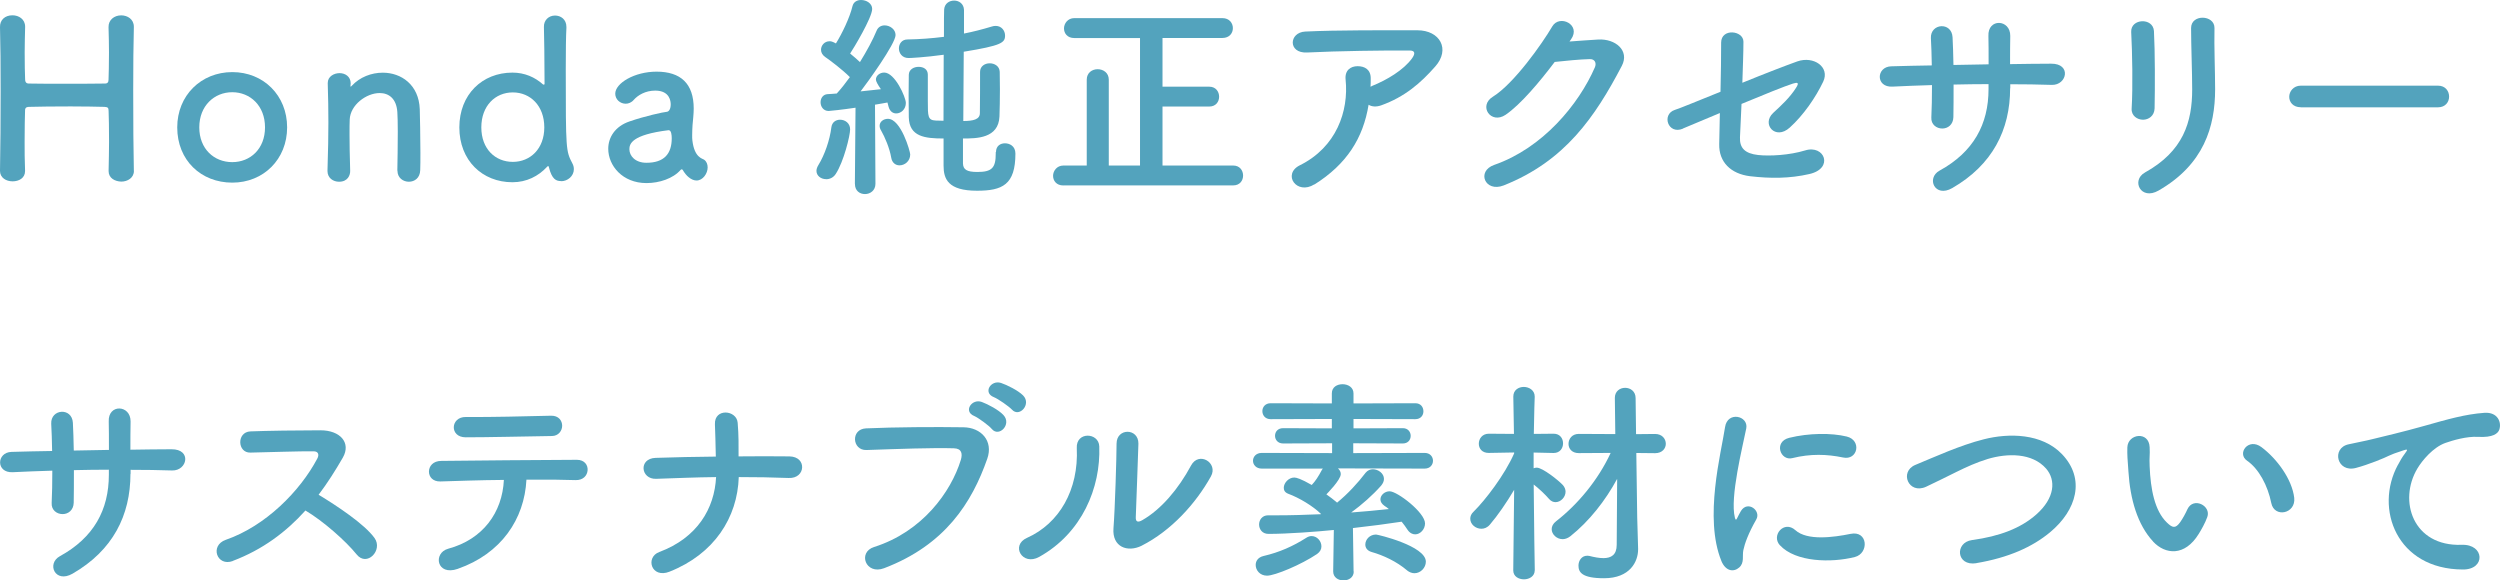 <?xml version="1.0" encoding="UTF-8"?><svg id="_レイヤー_2" xmlns="http://www.w3.org/2000/svg" width="389.03" height="90.32" viewBox="0 0 389.03 90.32"><defs><style>.cls-1{fill:#53a3bd;}</style></defs><g id="text"><path class="cls-1" d="M20.84,26.59c0,1.09-.99,1.67-1.97,1.67-.99-.03-1.97-.54-1.97-1.63v-.07c.03-1.53.07-3.06.07-4.45,0-2.14-.03-3.91-.07-4.83,0-.54-.14-.61-.65-.65-1.19-.03-3.2-.07-5.24-.07-2.52,0-5.13.03-6.46.07-.27,0-.65.03-.65.54-.03.88-.07,2.69-.07,4.93,0,1.36,0,2.89.07,4.45v.07c0,1.09-.95,1.6-1.94,1.6S0,27.67,0,26.59v-.03c.07-3.6.1-8.09.1-12.34C.11,10.4.07,6.8,0,4.22c-.03-1.09.75-1.84,1.94-1.84.99,0,1.97.61,1.97,1.77v.07c-.03,1.36-.07,2.72-.07,3.91,0,1.84.03,3.37.07,4.22,0,.51.27.65.54.65.85.03,3.2.03,5.64.03s5.03,0,6.26-.03c.41,0,.54-.24.54-.61.03-.82.07-2.35.07-4.22,0-1.22-.03-2.58-.07-3.94-.03-1.12.88-1.84,1.97-1.84.99,0,1.97.61,1.97,1.77v.07c-.07,2.48-.1,6.12-.1,9.83,0,4.76.03,9.66.1,12.51v.03Z"/><path class="cls-1" d="M27.58,19.82c0-4.96,3.71-8.6,8.57-8.6s8.53,3.64,8.53,8.6-3.67,8.6-8.53,8.6-8.57-3.47-8.57-8.6ZM41.24,19.82c0-3.37-2.31-5.47-5.1-5.47s-5.13,2.11-5.13,5.47,2.31,5.41,5.13,5.41,5.1-2.07,5.1-5.41Z"/><path class="cls-1" d="M61.83,26.55c.03-1.39.07-3.98.07-6.05,0-1.36-.03-2.52-.07-3.06-.14-2.11-1.33-2.96-2.75-2.96-2.07,0-4.56,1.84-4.66,4.11-.03.61-.03,1.39-.03,2.35,0,1.39.03,3.2.1,5.61.03.71-.37,1.73-1.73,1.73-.92,0-1.8-.58-1.8-1.67v-.07c.1-3.23.14-5.47.14-7.48s-.03-3.81-.1-6.08v-.07c0-1.02.99-1.53,1.84-1.53s1.73.51,1.73,1.6c0,.14-.03.24-.03.34v.1s0,.07.03.07.1-.07.17-.14c1.26-1.36,3.06-2.04,4.83-2.04,2.86,0,5.61,1.87,5.75,5.68.03,1.22.1,4.25.1,6.77,0,1.05,0,2.01-.03,2.72-.03,1.22-.88,1.8-1.77,1.8s-1.77-.61-1.77-1.7v-.03Z"/><path class="cls-1" d="M87.32,28.18c-.78,0-1.43-.27-1.9-2.14-.03-.14-.07-.2-.14-.2-.03,0-.1.07-.17.14-1.33,1.43-3.16,2.38-5.37,2.38-4.69,0-8.26-3.4-8.26-8.53s3.57-8.53,8.26-8.53c1.9,0,3.5.71,4.76,1.84.03.03.1.03.14.03.07,0,.1-.03.1-.14,0-3.94-.07-7.41-.1-8.84-.03-1.05.75-1.77,1.73-1.77.88,0,1.77.58,1.77,1.77v.17c-.07,1.16-.1,3.57-.1,6.43,0,12.61.03,12.71,1.02,14.62.17.31.24.61.24.92,0,1.09-.99,1.87-1.97,1.87ZM84.7,19.82c0-3.37-2.18-5.44-4.9-5.44s-4.9,2.07-4.9,5.44,2.18,5.37,4.9,5.37,4.9-2.04,4.9-5.37Z"/><path class="cls-1" d="M107.16,27.57c-.31-.24-.61-.61-.92-1.12-.03-.07-.1-.1-.14-.1-.07,0-.14.03-.2.1-1.16,1.33-3.3,2.04-5.3,2.04-3.74,0-5.95-2.72-5.95-5.34,0-1.73,1.02-3.47,3.3-4.25,2.35-.82,5.27-1.46,5.81-1.5.34-.03.61-.44.61-1.16,0-.41-.1-2.14-2.41-2.14-1.53,0-2.69.71-3.33,1.43-.37.44-.85.61-1.26.61-.88,0-1.63-.68-1.63-1.56,0-1.63,2.99-3.43,6.43-3.43,3.74,0,5.78,1.84,5.78,5.75,0,.44-.03.85-.07,1.33-.07.51-.17,1.8-.17,2.82,0,.31,0,.58.03.78.31,2.72,1.56,2.82,1.84,3.03.37.27.54.71.54,1.19,0,.95-.75,2.04-1.73,2.04-.37,0-.82-.17-1.22-.51ZM104.03,20.26c-5.75.71-6.09,2.14-6.09,2.96,0,1.05.92,2.11,2.65,2.11,2.75,0,3.94-1.39,3.94-3.81,0-.51-.07-1.26-.48-1.26h-.03Z"/><path class="cls-1" d="M128.55,27.88c-.78,0-1.5-.51-1.5-1.29,0-.27.1-.58.31-.92.95-1.53,1.77-3.88,2.01-5.85.1-.82.71-1.19,1.36-1.19.78,0,1.56.54,1.56,1.5s-.99,5.03-2.24,6.94c-.37.58-.95.82-1.5.82ZM133.03,28.59l.1-11.83c-2.04.31-4.05.51-4.18.51-.82,0-1.26-.68-1.26-1.36,0-.61.37-1.22,1.09-1.26.41,0,.88-.07,1.43-.1.65-.71,1.33-1.56,2.04-2.55-1.16-1.16-3.03-2.58-3.84-3.13-.44-.31-.65-.71-.65-1.12,0-.68.54-1.33,1.33-1.33.24,0,.41.03.99.34.95-1.53,2.14-3.98,2.58-5.81.17-.68.75-.95,1.33-.95.85,0,1.73.54,1.73,1.39,0,1.36-2.96,6.25-3.43,6.94.54.44,1.05.88,1.53,1.33,1.05-1.7,2.01-3.47,2.58-4.86.24-.61.75-.85,1.26-.85.82,0,1.7.61,1.7,1.5,0,1.36-4.42,7.45-5.44,8.77,1.19-.14,2.31-.24,3.16-.34q-.78-1.12-.78-1.5c0-.61.61-1.09,1.29-1.09,1.67,0,3.37,3.84,3.37,4.73,0,.99-.75,1.63-1.5,1.63-.51,0-.99-.31-1.19-1.05-.07-.2-.1-.44-.17-.65-.48.1-1.16.2-1.94.34l.07,12.31c0,1.05-.82,1.6-1.63,1.6s-1.56-.51-1.56-1.56v-.03ZM138.68,24.51c-.24-1.43-.99-3.2-1.56-4.18-.17-.27-.24-.51-.24-.75,0-.65.61-1.09,1.29-1.09,2.04,0,3.47,5.1,3.47,5.54,0,1.05-.85,1.7-1.67,1.7-.58,0-1.16-.37-1.29-1.22ZM154.99,23.66c0-.95.68-1.36,1.39-1.36s1.63.41,1.63,1.6c0,4.86-2.04,5.78-5.98,5.78-4.52,0-5.2-1.84-5.2-3.91v-4.22c-2.89,0-5.34-.27-5.41-3.3,0-.95-.03-2.21-.03-3.43s.03-2.41.03-3.2c.03-.82.78-1.22,1.53-1.22s1.43.37,1.43,1.22v4.11c0,2.41,0,2.96,1.22,3.03.37,0,.78.03,1.22.03,0-3.23.03-7.04.03-10.27-2.99.41-5.17.51-5.47.51-.99,0-1.5-.75-1.5-1.5,0-.68.44-1.39,1.33-1.39,1.87-.03,3.77-.17,5.68-.41,0-2.35,0-3.98.03-4.25.07-.95.82-1.39,1.56-1.39s1.5.48,1.53,1.46v3.67c1.39-.27,2.86-.65,4.32-1.09.2-.07.41-.1.61-.1.92,0,1.46.75,1.46,1.5,0,1.12-.54,1.56-6.43,2.52l-.07,10.78c1.53,0,2.58-.24,2.58-1.22.03-1.6.03-4.73.03-6.43,0-.88.75-1.33,1.5-1.33s1.53.44,1.56,1.33c0,.68.03,1.67.03,2.72,0,1.5-.03,3.13-.07,4.22-.14,3.43-3.57,3.43-5.68,3.43v3.88c.03.95.58,1.33,2.24,1.33,2.28,0,2.86-.65,2.86-2.86v-.24Z"/><path class="cls-1" d="M165.47,28.86c-1.09,0-1.6-.75-1.6-1.5s.58-1.6,1.6-1.6h3.64v-13.36c0-1.09.85-1.63,1.7-1.63s1.73.54,1.73,1.63v13.36h4.86V5.92h-10.23c-1.09,0-1.6-.75-1.6-1.5s.58-1.6,1.6-1.6h23.05c1.09,0,1.63.78,1.63,1.56s-.54,1.53-1.63,1.53h-9.32v7.58h7.28c1.02,0,1.53.78,1.53,1.56s-.51,1.53-1.53,1.53h-7.28v9.18h11.01c1.02,0,1.53.78,1.53,1.56s-.51,1.53-1.53,1.53h-26.45Z"/><path class="cls-1" d="M204.53,28.69c-1.36.85-2.62.48-3.2-.31-.58-.78-.44-1.97.92-2.65,5.71-2.82,7.65-8.43,7.14-13.36-.14-1.43.78-2.07,1.87-2.07s2.07.51,2.04,1.94c0,.41,0,.85-.03,1.26.1-.03.17-.1.27-.14,2.28-.92,4.86-2.45,6.19-4.28.51-.71.51-1.22-.37-1.22-3.81-.03-11.22.07-15.98.31-2.99.14-2.82-3.13-.27-3.26,4.93-.24,12.34-.2,17.44-.2,3.54,0,5.17,2.96,2.79,5.64-2.24,2.55-4.73,4.73-8.43,6.05-.78.27-1.46.2-1.94-.1-.85,5.2-3.4,9.25-8.43,12.41Z"/><path class="cls-1" d="M244.24,6.46c1.46-.1,3.13-.24,4.49-.31,2.62-.14,4.9,1.7,3.64,4.11-4.15,7.92-8.84,14.82-18.39,18.6-2.89,1.12-4.28-2.21-1.46-3.2,7.55-2.62,13.16-9.42,15.67-15.2.27-.65,0-1.29-.82-1.26-1.43.03-3.91.27-5.44.44-2.31,3.06-5.3,6.63-7.65,8.23-2.28,1.53-4.28-1.39-1.97-2.82,3.26-2.01,7.68-8.26,9.25-10.95,1.12-1.9,4.52-.27,2.92,2.01l-.24.34Z"/><path class="cls-1" d="M261.89,20.02c-2.35.99-3.37-2.24-1.26-2.92.68-.2,3.64-1.43,7.1-2.82.07-2.79.1-5.61.1-7.65,0-2.28,3.47-1.9,3.47-.14s-.1,4.08-.17,6.39c3.5-1.43,6.94-2.75,8.57-3.33,2.52-.88,5.1.88,4.01,3.16-1.16,2.45-3.09,5.24-5.2,7.14-2.24,2.04-4.45-.54-2.58-2.28,1.29-1.19,2.58-2.38,3.54-3.88.61-.92.17-.88-.48-.68-1.19.37-4.55,1.73-7.99,3.16-.1,2.07-.17,3.94-.24,5.2-.07,1.67.78,2.52,2.82,2.75,1.8.2,4.9.03,7.31-.71,3.03-.95,4.52,2.79.68,3.67-3.09.71-6.08.71-9.25.34-2.99-.37-4.86-2.21-4.79-5,.03-1.19.07-2.89.1-4.83-2.82,1.19-5.17,2.18-5.75,2.41Z"/><path class="cls-1" d="M312.8,13.73c0,6.49-2.75,11.93-9.01,15.54-2.72,1.56-4.08-1.56-1.97-2.72,5.27-2.89,7.62-7.21,7.62-12.68v-.78c-1.84,0-3.64.03-5.44.07,0,1.94,0,3.74-.03,5.07-.03,1.16-.85,1.77-1.73,1.77s-1.77-.61-1.7-1.73c.07-1.39.1-3.16.1-5.03-2.14.07-4.25.14-6.15.24-2.65.14-2.55-3.09-.2-3.16,2.04-.07,4.18-.1,6.32-.14-.03-1.6-.07-3.09-.14-4.25-.1-2.31,3.23-2.58,3.37-.14.07,1.12.1,2.65.14,4.32,1.84-.03,3.64-.07,5.47-.1,0-1.77,0-3.43-.03-4.39-.14-2.82,3.43-2.65,3.4-.03-.03,1.36-.03,2.86-.03,4.39,2.18-.03,4.35-.07,6.39-.07,3.2-.03,2.48,3.37.1,3.3-2.11-.07-4.25-.1-6.46-.1v.65Z"/><path class="cls-1" d="M333.48,18.63c-.88,0-1.84-.61-1.77-1.73.2-3.37.1-8.7-.07-11.93-.1-2.11,3.4-2.28,3.54-.14.17,3.06.17,8.87.1,12.03-.03,1.16-.92,1.77-1.8,1.77ZM333.75,26.86c6.02-3.33,7.38-7.89,7.38-12.95,0-2.65-.17-6.87-.17-9.55,0-2.21,3.67-2.07,3.64,0-.07,2.89.1,6.7.1,9.52,0,5.85-1.77,11.73-8.8,15.77-2.79,1.6-4.28-1.6-2.14-2.79Z"/><path class="cls-1" d="M358.03,16.69c-1.22,0-1.8-.82-1.8-1.63s.65-1.73,1.8-1.73h21.35c1.16,0,1.73.85,1.73,1.7s-.58,1.67-1.73,1.67h-21.35Z"/><path class="cls-1" d="M20.3,73.73c0,6.49-2.75,11.93-9.01,15.54-2.72,1.56-4.08-1.56-1.97-2.72,5.27-2.89,7.62-7.21,7.62-12.68v-.78c-1.84,0-3.64.03-5.44.07,0,1.94,0,3.74-.03,5.07-.03,1.16-.85,1.77-1.73,1.77s-1.77-.61-1.7-1.73c.07-1.39.1-3.16.1-5.03-2.14.07-4.25.14-6.15.24-2.65.14-2.55-3.09-.2-3.16,2.04-.07,4.18-.1,6.32-.14-.03-1.6-.07-3.09-.14-4.25-.1-2.31,3.23-2.58,3.37-.14.07,1.12.1,2.65.14,4.32,1.84-.03,3.64-.07,5.47-.1,0-1.77,0-3.43-.03-4.39-.14-2.82,3.43-2.65,3.4-.03-.03,1.36-.03,2.86-.03,4.39,2.18-.03,4.35-.07,6.39-.07,3.2-.03,2.48,3.37.1,3.3-2.11-.07-4.25-.1-6.46-.1v.65Z"/><path class="cls-1" d="M36.23,87.3c-2.48.92-3.64-2.41-1.09-3.3,6.19-2.14,11.56-7.58,14.24-12.65.31-.58.17-1.12-.58-1.12-2.14-.03-6.83.14-9.83.2-2.04.07-2.18-3.2,0-3.3,2.48-.1,7.48-.17,10.91-.17,3.06,0,4.79,1.94,3.47,4.25-1.16,2.01-2.38,3.94-3.77,5.78,2.82,1.7,7.14,4.56,8.7,6.73,1.36,1.9-1.19,4.56-2.79,2.55-1.67-2.07-5.17-5.17-7.96-6.83-2.99,3.33-6.66,6.09-11.32,7.85Z"/><path class="cls-1" d="M71.24,88.52c-3.33,1.16-3.88-2.48-1.5-3.13,5.41-1.46,8.43-5.64,8.67-10.71-3.77.03-7.51.17-9.89.24-1.16.03-1.77-.71-1.77-1.53s.61-1.67,1.94-1.67c4.83-.07,15.54-.14,21.08-.17,1.19,0,1.73.82,1.67,1.63s-.68,1.56-1.87,1.53c-1.87-.07-4.66-.1-7.65-.07-.31,6.15-3.94,11.52-10.67,13.87ZM85.89,67.85c-4.69.07-9.79.2-13.43.2-2.55,0-2.38-3.2.03-3.16,4.28.03,8.81-.1,13.26-.2,1.19-.03,1.73.78,1.73,1.56s-.58,1.6-1.6,1.6Z"/><path class="cls-1" d="M104.19,88.96c-2.86,1.12-3.81-2.24-1.6-3.06,5.92-2.21,8.6-6.77,8.84-11.66-3.13.03-6.26.17-9.32.27-2.41.1-2.79-3.16-.1-3.26,3.03-.1,6.19-.17,9.38-.2-.03-1.97-.1-3.88-.14-5.03-.1-2.55,3.37-2.24,3.54-.24s.14,3.64.14,5.24c2.72-.03,5.37-.03,7.92,0,1.39.03,2.01.88,1.97,1.73-.03.85-.75,1.7-2.11,1.63-2.52-.1-5.13-.14-7.75-.14-.2,6.29-3.81,11.97-10.78,14.72Z"/><path class="cls-1" d="M136.02,85.12c7.51-2.38,11.97-8.57,13.5-13.56.27-.92.17-1.77-1.09-1.8-3.33-.1-8.7.1-13.6.27-2.24.07-2.48-3.26-.07-3.37,4.49-.2,10.84-.24,15.16-.17,2.75.03,4.69,2.11,3.71,4.9-2.38,6.8-6.53,13.4-16.05,17.03-2.89,1.09-4.15-2.48-1.56-3.3ZM151.59,64.73c-1.73-.71-.37-2.75,1.19-2.18.92.34,2.62,1.22,3.37,2.04,1.33,1.43-.68,3.5-1.8,2.18-.44-.54-2.07-1.73-2.75-2.04ZM154.65,61.8c-1.73-.68-.48-2.72,1.12-2.21.92.31,2.65,1.16,3.43,1.94,1.36,1.36-.58,3.5-1.73,2.21-.48-.51-2.14-1.67-2.82-1.94Z"/><path class="cls-1" d="M159.81,83.7c5.03-2.24,8.06-7.48,7.75-13.97-.14-2.62,3.43-2.45,3.5-.27.24,6.43-2.69,13.5-9.35,17.2-2.62,1.46-4.49-1.8-1.9-2.96ZM177.66,84.92c-2.21,1.09-4.62.2-4.39-2.72.24-3.06.48-11.15.48-13.16,0-2.48,3.43-2.45,3.4,0-.03,1.33-.37,10.3-.41,11.46-.03.75.37.82,1.02.44,2.92-1.67,5.61-4.83,7.58-8.5,1.22-2.28,4.28-.41,3.09,1.7-2.35,4.22-6.15,8.43-10.78,10.78Z"/><path class="cls-1" d="M210.66,88.93c0,.92-.78,1.39-1.6,1.39s-1.6-.48-1.6-1.39v-.03l.1-6.43c-2.65.27-7.21.61-10.17.61-.99,0-1.46-.75-1.46-1.46s.48-1.43,1.39-1.43h1.39c2.18,0,4.45-.07,6.77-.17l.1-.03c-1.29-1.26-3.4-2.52-5.13-3.16-.51-.2-.68-.54-.68-.92,0-.75.75-1.6,1.63-1.6.34,0,1.05.2,2.72,1.16.58-.61,1.02-1.29,1.6-2.38.03-.07.1-.1.14-.17h-9.52c-.88,0-1.36-.61-1.36-1.22s.48-1.22,1.36-1.22l10.95.03v-1.53l-7.62.03c-.85,0-1.26-.61-1.26-1.19,0-.61.41-1.19,1.26-1.19l7.58.03v-1.46l-9.52.03c-.85,0-1.29-.61-1.29-1.26,0-.61.44-1.22,1.29-1.22l9.52.03v-1.56c0-.99.82-1.43,1.67-1.43s1.7.48,1.7,1.43v1.56l9.62-.03c.85,0,1.26.61,1.26,1.26,0,.61-.41,1.22-1.26,1.22l-9.62-.03v1.46l7.68-.03c.82,0,1.22.61,1.22,1.19,0,.61-.41,1.19-1.22,1.19l-7.72-.03v1.53l11.12-.03c.85,0,1.29.61,1.29,1.22s-.44,1.22-1.29,1.22l-12.65-.03h-.85c.27.24.44.54.44.88,0,.92-2.18,3.09-2.24,3.16.58.41,1.12.82,1.56,1.19l.1.1c1.67-1.36,3.23-3.06,4.45-4.66.31-.37.71-.54,1.12-.54.85,0,1.73.65,1.73,1.5,0,.34-.14.68-.44,1.05-1.36,1.53-2.99,2.96-4.66,4.18,2.01-.14,3.98-.34,5.85-.54-.2-.17-.41-.34-.65-.48-.44-.31-.65-.65-.65-1.02,0-.65.65-1.26,1.43-1.26,1.19,0,5.51,3.3,5.51,5,0,.92-.75,1.7-1.53,1.7-.41,0-.85-.2-1.19-.71-.27-.41-.58-.85-.92-1.26-2.21.34-4.83.68-7.58.99l.1,6.73v.03ZM197.17,89.58c-1.12,0-1.77-.85-1.77-1.67,0-.61.37-1.19,1.22-1.39,2.48-.58,4.56-1.5,6.7-2.86.27-.17.54-.24.78-.24.85,0,1.53.78,1.53,1.6,0,.44-.2.85-.68,1.19-2.48,1.67-6.56,3.37-7.79,3.37ZM218.96,88.76c-1.63-1.39-3.71-2.35-5.51-2.86-.71-.2-.99-.68-.99-1.16,0-.78.68-1.56,1.67-1.56.27,0,7.75,1.77,7.75,4.22,0,.95-.82,1.8-1.77,1.8-.37,0-.78-.14-1.16-.44Z"/><path class="cls-1" d="M238.82,88.76c0,.92-.85,1.39-1.67,1.39s-1.67-.44-1.67-1.39v-.03l.14-12.51c-1.19,2.01-2.55,3.98-3.77,5.41-.41.48-.88.65-1.33.65-.92,0-1.73-.71-1.73-1.56,0-.37.14-.75.51-1.09,1.83-1.8,4.86-5.75,6.32-9.08v-.14l-3.94.07h-.03c-1.05,0-1.53-.71-1.53-1.43,0-.78.54-1.56,1.56-1.56l3.91.03-.1-5.78v-.03c0-1.02.82-1.5,1.63-1.5s1.7.51,1.7,1.5v.03s-.1,2.72-.14,5.78l3.09-.03c.99,0,1.46.75,1.46,1.5s-.48,1.5-1.46,1.5h-.03l-3.09-.07v2.45c.17-.07.34-.1.48-.1.92,0,3.43,2.01,4.08,2.72.27.31.41.68.41,1.02,0,.85-.75,1.63-1.56,1.63-.34,0-.71-.14-1.02-.51-.61-.71-1.6-1.63-2.38-2.24.03,5.27.17,13.36.17,13.36v.03ZM251.63,74.55c-1.8,3.33-4.32,6.56-7.28,8.91-.41.31-.82.44-1.19.44-.92,0-1.7-.75-1.7-1.56,0-.41.2-.85.68-1.22,3.37-2.62,6.53-6.39,8.5-10.64l-4.96.03c-1.09,0-1.6-.71-1.6-1.43,0-.78.54-1.56,1.6-1.56l5.68.03-.07-5.61v-.03c0-1.02.78-1.56,1.6-1.56s1.63.54,1.63,1.6l.07,5.61,2.96-.03c1.09,0,1.67.75,1.67,1.53,0,.71-.54,1.46-1.67,1.46l-2.92-.03.14,10.03.14,4.83v.14c0,1.9-1.26,4.49-5.3,4.49-3.47,0-3.98-.95-3.98-1.97,0-.78.51-1.53,1.33-1.53.1,0,.24,0,.37.03.78.2,1.53.34,2.18.34,1.22,0,2.07-.51,2.07-2.07l.07-10.2Z"/><path class="cls-1" d="M267.86,87.27c-2.72-6.7-.03-16.76.58-20.81.37-2.52,3.67-1.77,3.3.2-.54,2.75-2.58,10.74-1.77,13.9.1.44.24.34.37.03.07-.17.44-.85.58-1.09,1.05-1.67,3.16-.03,2.38,1.33-1.26,2.21-1.8,3.77-2.01,4.76-.2.92.2,1.97-.65,2.72-.85.75-2.11.61-2.79-1.05ZM276.97,84.85c-1.39-1.53.65-3.94,2.41-2.35,1.84,1.67,5.92,1.12,8.57.58,2.75-.58,2.92,3.03.68,3.6-3.64.92-9.21.82-11.66-1.84ZM278.91,71.29c-1.87.48-2.96-2.55-.48-3.16,3.03-.75,6.56-.78,8.94-.2,2.38.58,1.73,3.77-.58,3.26-2.45-.51-5.03-.61-7.89.1Z"/><path class="cls-1" d="M307.55,87.64c-3.16.51-3.4-3.23-.68-3.6,4.28-.58,7.58-1.84,10-3.98,2.89-2.55,3.09-5.34,1.53-7.14-2.18-2.48-6.02-2.41-9.08-1.5-1.77.54-3.33,1.26-4.86,2.01-1.53.75-3.06,1.53-4.73,2.31-2.75,1.26-4.22-2.35-1.67-3.4,2.96-1.22,6.97-3.06,10.64-3.98,3.88-.99,9.04-.95,12.17,2.31,3.67,3.84,2.31,8.7-1.87,12.17-2.75,2.28-6.43,3.94-11.46,4.79Z"/><path class="cls-1" d="M335.05,84.27c-2.45-2.65-3.57-6.6-3.84-10.88-.14-1.94-.2-2.55-.17-3.77.07-2.14,3.37-2.58,3.47-.03.07,1.33-.07,1.39,0,2.96.14,3.57.78,6.94,2.69,8.77.88.85,1.33.95,2.07-.07.41-.58.88-1.46,1.12-2.01.92-1.97,3.74-.54,3.09,1.22-.34.95-.95,2.01-1.33,2.62-2.18,3.54-5.2,3.23-7.11,1.19ZM353.44,78.29c-.54-2.72-1.94-5.34-3.77-6.6-1.63-1.12.2-3.64,2.24-2.11,2.41,1.8,4.76,5,5.1,7.89.27,2.48-3.09,3.16-3.57.82Z"/><path class="cls-1" d="M373.15,72.34c.34-.65.65-1.19,1.09-1.77.54-.71.37-.68-.27-.48-2.55.82-1.97.82-4.28,1.7-1.09.41-2.04.75-3.06,1.02-2.99.82-3.88-3.09-1.16-3.67.71-.17,2.69-.54,3.77-.82,1.67-.41,4.62-1.09,8.09-2.07,3.5-.99,6.29-1.8,9.28-2.01,2.11-.14,2.69,1.53,2.31,2.62-.2.58-.95,1.26-3.33,1.12-1.73-.1-3.91.54-5.07.95-1.9.68-3.6,2.72-4.35,3.98-2.99,5-.71,12.14,6.9,11.87,3.57-.14,3.77,3.88.17,3.84-10.27-.03-13.8-9.45-10.1-16.28Z"/></g></svg>